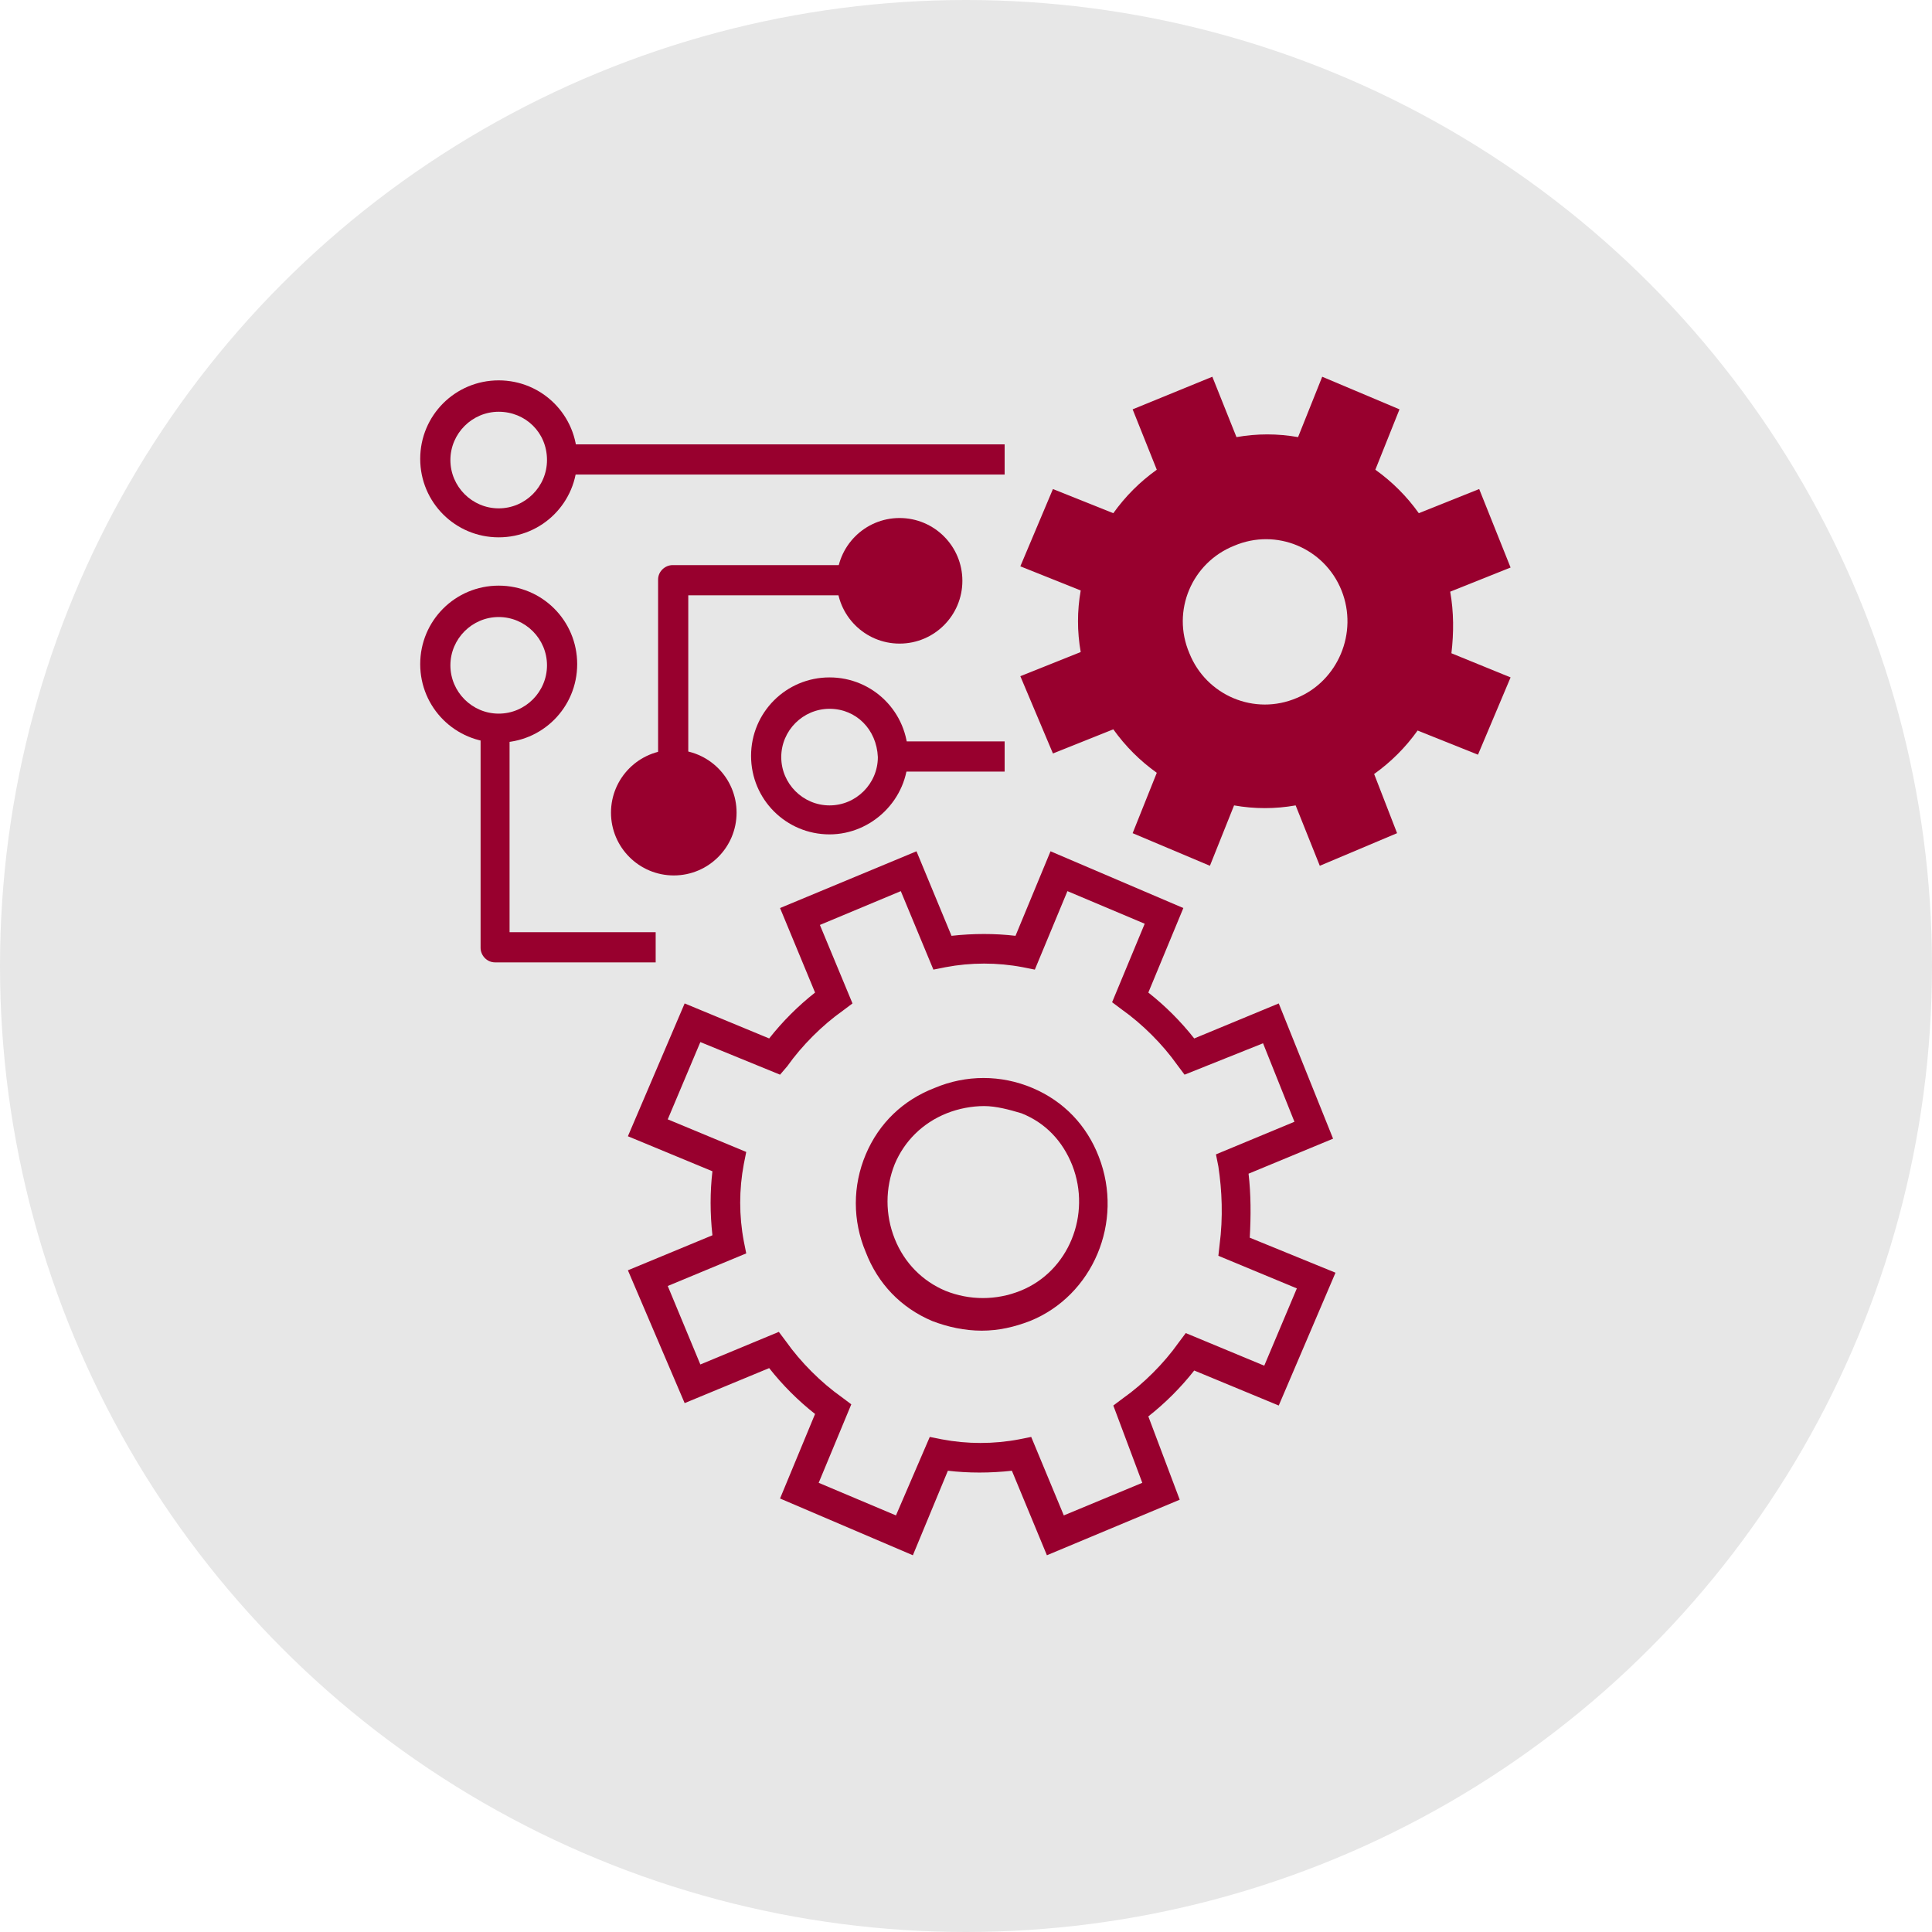 <svg viewBox="-30 -30 160 160" xmlns="http://www.w3.org/2000/svg" xmlns:xlink="http://www.w3.org/1999/xlink" id="Layer_1" overflow="hidden"><circle cx="50" cy="50" r="80" style="fill:#e7e7e7; stroke-width:0px;"/><g><g><path d="M56.7 98.8 53.8 91.8C52 92 50.2 92 48.5 91.8L45.6 98.8 34.6 94.1 37.5 87.1C36.1 86 34.8 84.7 33.7 83.3L26.7 86.2 22 75.2 29 72.3C28.8 70.5 28.8 68.7 29 67L22 64.1 26.7 53.1 33.7 56C34.8 54.6 36.1 53.3 37.5 52.2L34.6 45.2 45.9 40.5 48.8 47.5C50.6 47.3 52.4 47.3 54.1 47.5L57 40.5 68 45.2 65.1 52.2C66.5 53.3 67.8 54.6 68.9 56L75.9 53.1 80.4 64.3 73.4 67.2C73.6 68.9 73.6 70.7 73.5 72.5L80.6 75.4 75.9 86.4 68.9 83.5C67.8 84.9 66.5 86.2 65.1 87.3L67.7 94.2 56.7 98.8ZM55.4 89 58.1 95.5 64.6 92.8 62.2 86.4 63 85.8C64.7 84.6 66.4 82.9 67.6 81.2L68.2 80.4 74.7 83.1 77.4 76.7 70.9 74 71 73.1C71.3 70.8 71.2 68.6 70.9 66.6L70.7 65.6 77.2 62.9 74.6 56.4 68.1 59 67.5 58.2C66.3 56.5 64.6 54.8 62.9 53.6L62.1 53 64.8 46.5 58.4 43.8 55.7 50.3 54.7 50.1C52.6 49.7 50.4 49.7 48.3 50.1L47.3 50.3 44.6 43.8 37.9 46.6 40.6 53.1 39.8 53.7C38.1 54.9 36.4 56.6 35.2 58.3L34.6 59 28 56.3 25.3 62.7 31.8 65.4 31.6 66.4C31.2 68.5 31.2 70.7 31.6 72.8L31.8 73.8 25.3 76.5 28 83 34.5 80.3 35.1 81.1C36.3 82.8 38 84.5 39.7 85.7L40.5 86.3 37.8 92.8 44.2 95.5 47 89 48 89.2C50.1 89.6 52.3 89.6 54.4 89.2L55.4 89Z" fill="#98002e"/></g><g><path d="M51.3 80.2C49.9 80.2 48.5 79.9 47.2 79.4 44.6 78.3 42.7 76.3 41.7 73.7 40.6 71.1 40.6 68.2 41.7 65.6 42.8 63 44.8 61.1 47.4 60.1 50 59 52.9 59 55.5 60.1 58.1 61.2 60 63.2 61 65.8 63.1 71.2 60.5 77.3 55.3 79.4 54 79.9 52.7 80.2 51.3 80.2ZM51.5 61.6C50.5 61.6 49.4 61.8 48.4 62.2 46.4 63 44.9 64.5 44.1 66.4 43.3 68.4 43.3 70.6 44.1 72.6 44.9 74.6 46.4 76.1 48.3 76.9 50.3 77.7 52.5 77.7 54.5 76.9L54.5 76.9C58.5 75.3 60.4 70.6 58.8 66.5 58 64.5 56.6 63 54.6 62.2 53.6 61.9 52.5 61.6 51.5 61.6Z" fill="#98002e"/></g></g><g><path d="M90.2 24.1C90.4 22.4 90.4 20.7 90.1 19L95.1 17 92.5 10.5 87.5 12.5C86.5 11.1 85.3 9.9 83.9 8.9L85.9 3.9 79.5 1.2 77.5 6.2C75.8 5.9 74.1 5.9 72.4 6.2L70.4 1.2 63.8 3.9 65.8 8.9C64.4 9.9 63.2 11.1 62.2 12.5L57.2 10.5 54.5 16.9 59.5 18.9C59.2 20.6 59.2 22.3 59.5 24L54.5 26 57.2 32.4 62.2 30.4C63.2 31.8 64.4 33 65.8 34L63.8 39 70.2 41.7 72.2 36.7C73.9 37 75.6 37 77.3 36.7L79.3 41.7 85.7 39 83.8 34.1C85.2 33.1 86.4 31.9 87.4 30.5L92.4 32.5 95.1 26.1 90.2 24.1ZM77.4 27.8C73.9 29.3 69.9 27.6 68.5 24.1 67 20.6 68.7 16.6 72.2 15.2 75.7 13.7 79.7 15.4 81.1 18.9 82.5 22.4 80.8 26.4 77.4 27.8Z" fill="#98002e"/></g><g><rect x="15.4" y="6.8" width="37.8" height="2.5" fill="#98002e"/></g><g><path d="M11.3 14.5C7.7 14.5 4.8 11.6 4.8 8 4.8 4.4 7.7 1.5 11.3 1.5 14.9 1.5 17.8 4.4 17.8 8 17.8 11.6 14.9 14.5 11.3 14.5ZM11.3 4.1C9.1 4.1 7.3 5.9 7.3 8.1 7.3 10.3 9.1 12.1 11.3 12.1 13.5 12.1 15.3 10.3 15.3 8.1 15.3 5.8 13.5 4.1 11.3 4.1Z" fill="#98002e"/></g><g><path d="M11.3 31.5C7.7 31.5 4.8 28.6 4.8 25 4.8 21.4 7.7 18.5 11.3 18.5 14.9 18.5 17.8 21.4 17.8 25 17.8 28.6 14.9 31.5 11.3 31.5ZM11.3 21.1C9.1 21.1 7.3 22.9 7.3 25.1 7.3 27.3 9.1 29.1 11.3 29.1 13.5 29.1 15.3 27.3 15.3 25.1 15.3 22.9 13.5 21.1 11.3 21.1Z" fill="#98002e"/></g><g><path d="M24.3 49.7 11 49.7C10.3 49.7 9.8 49.1 9.8 48.5L9.8 29.6 12.2 29.6 12.2 47.2 24.3 47.2 24.3 49.7Z" fill="#98002e"/></g><g><path d="M27 36 24.5 36 24.5 18C24.5 17.3 25.1 16.8 25.7 16.8L41.2 16.8 41.2 19.3 27 19.3 27 36Z" fill="#98002e"/></g><g><circle cx="25.8" cy="37.3" r="5.2" fill="#98002e"/></g><g><circle cx="44.5" cy="18.1" r="5.2" fill="#98002e"/></g><g><path d="M38.7 39.1C35.1 39.1 32.2 36.2 32.2 32.6 32.2 29 35.1 26.1 38.7 26.1 42.3 26.1 45.2 29 45.2 32.6 45.2 36.2 42.2 39.1 38.7 39.1ZM38.7 28.7C36.5 28.7 34.7 30.5 34.7 32.7 34.7 34.9 36.5 36.7 38.7 36.7 40.9 36.7 42.7 34.9 42.7 32.7 42.6 30.4 40.9 28.7 38.7 28.7Z" fill="#98002e"/></g><g><rect x="44.2" y="31.4" width="9" height="2.5" fill="#98002e"/></g></svg>